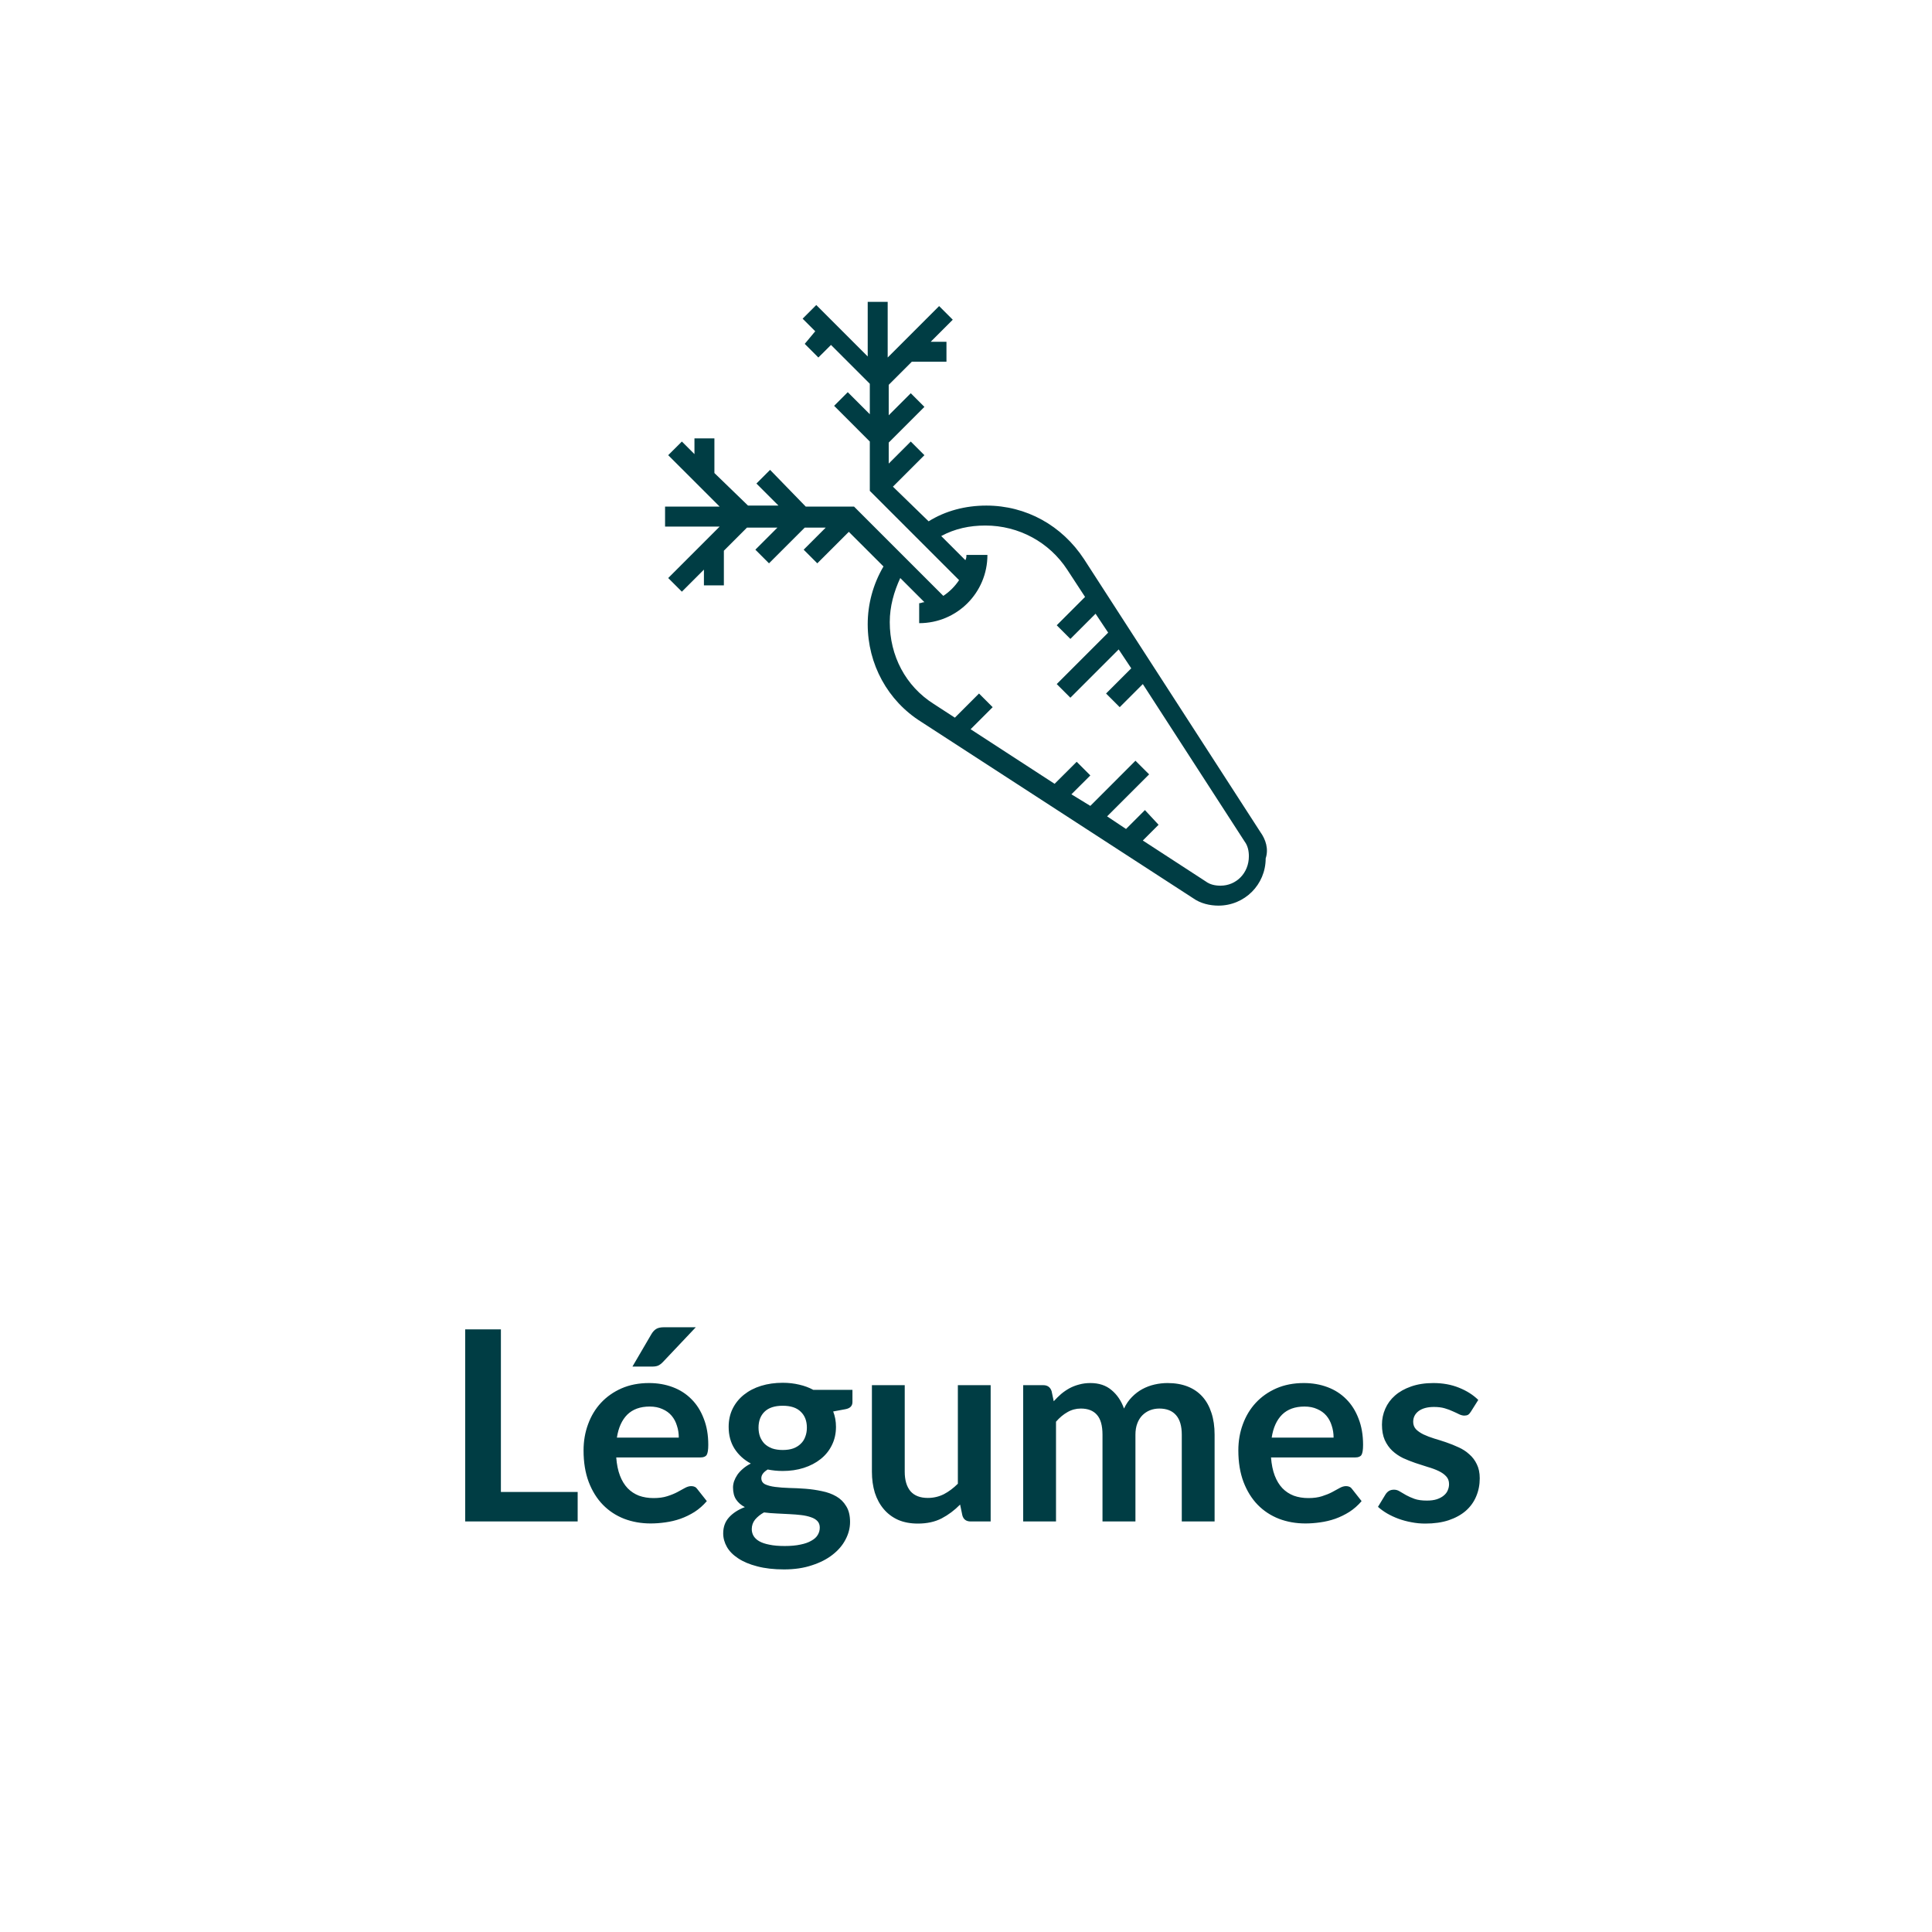 <?xml version="1.0" encoding="UTF-8" standalone="no"?>
<!DOCTYPE svg PUBLIC "-//W3C//DTD SVG 1.1//EN" "http://www.w3.org/Graphics/SVG/1.1/DTD/svg11.dtd">
 <svg xmlns="http://www.w3.org/2000/svg" height="100%" viewBox="0 0 80 80" fill="none" class=" X76d768e23dc1a6d0af07b4e4989081fb">
<g clip-path="url(#clip0_880_9410)">
<path d="M52.191 34.456L44.887 23.152C43.974 21.761 42.496 20.935 40.843 20.935C39.974 20.935 39.148 21.152 38.452 21.587L36.974 20.152L38.278 18.848L37.713 18.283L36.8 19.196V18.326L38.278 16.848L37.713 16.283L36.8 17.196V15.935L37.757 14.978H39.191V14.152H38.539L39.452 13.239L38.887 12.674L36.757 14.804V12.5H35.93V14.761L33.8 12.63L33.235 13.196L33.757 13.717L33.322 14.239L33.887 14.804L34.409 14.283L36.017 15.891V17.152L35.104 16.239L34.539 16.804L36.017 18.283V20.326L39.713 24.022C39.539 24.283 39.322 24.5 39.061 24.674L35.365 20.978H33.365L31.887 19.456L31.322 20.022L32.235 20.935H30.974L29.582 19.587V18.152H28.756V18.804L28.235 18.283L27.669 18.848L29.8 20.978H27.539V21.804H29.8L27.669 23.935L28.235 24.5L29.148 23.587V24.239H29.974V22.804L30.93 21.848H32.191L31.278 22.761L31.843 23.326L33.322 21.848H34.191L33.278 22.761L33.843 23.326L35.148 22.022L36.583 23.456C36.148 24.196 35.93 25.022 35.93 25.848C35.93 27.5 36.757 29.022 38.148 29.891L49.409 37.196C49.713 37.413 50.104 37.5 50.452 37.5C51.539 37.5 52.409 36.63 52.409 35.544C52.539 35.152 52.409 34.761 52.191 34.456ZM50.539 36.674C50.322 36.674 50.104 36.63 49.93 36.5L47.322 34.804L47.974 34.152L47.409 33.544L46.626 34.326L45.843 33.804L47.583 32.065L47.017 31.5L45.148 33.37L44.365 32.891L45.148 32.109L44.583 31.544L43.669 32.456L40.191 30.196L41.104 29.283L40.539 28.717L39.539 29.717L38.669 29.152C37.496 28.413 36.843 27.152 36.843 25.761C36.843 25.109 37.017 24.5 37.278 23.935L38.278 24.935C38.191 24.935 38.148 24.978 38.061 24.978V25.804C39.626 25.804 40.887 24.544 40.887 22.978H40.017C40.017 23.065 40.017 23.109 39.974 23.196L38.974 22.196C39.539 21.891 40.148 21.761 40.8 21.761C42.191 21.761 43.452 22.456 44.191 23.587L44.93 24.717L43.757 25.891L44.322 26.456L45.365 25.413L45.887 26.196L43.757 28.326L44.322 28.891L46.322 26.891L46.843 27.674L45.8 28.717L46.365 29.283L47.322 28.326L51.539 34.848C51.669 35.022 51.713 35.239 51.713 35.456C51.713 36.152 51.191 36.674 50.539 36.674Z" fill="#003D44"/>
</g>
<path d="M23.92 61.779V63H19.262V55.047H20.741V61.779H23.92ZM28.107 59.529C28.107 59.353 28.082 59.188 28.03 59.035C27.983 58.877 27.909 58.739 27.81 58.622C27.711 58.505 27.585 58.413 27.431 58.347C27.28 58.277 27.104 58.242 26.903 58.242C26.51 58.242 26.201 58.354 25.973 58.578C25.75 58.802 25.607 59.119 25.544 59.529H28.107ZM25.517 60.349C25.539 60.639 25.59 60.89 25.671 61.102C25.751 61.312 25.858 61.486 25.99 61.625C26.122 61.761 26.278 61.863 26.457 61.933C26.641 61.999 26.842 62.032 27.062 62.032C27.282 62.032 27.471 62.006 27.629 61.955C27.79 61.904 27.929 61.847 28.047 61.785C28.168 61.722 28.272 61.665 28.36 61.614C28.452 61.563 28.54 61.537 28.624 61.537C28.738 61.537 28.822 61.579 28.877 61.663L29.268 62.158C29.117 62.334 28.949 62.483 28.762 62.604C28.575 62.721 28.379 62.817 28.173 62.89C27.972 62.96 27.764 63.009 27.552 63.038C27.343 63.068 27.139 63.083 26.941 63.083C26.549 63.083 26.184 63.018 25.847 62.89C25.509 62.758 25.216 62.566 24.967 62.312C24.717 62.056 24.521 61.74 24.378 61.367C24.235 60.989 24.164 60.553 24.164 60.057C24.164 59.672 24.226 59.311 24.351 58.974C24.475 58.633 24.653 58.338 24.884 58.089C25.119 57.836 25.403 57.636 25.737 57.489C26.074 57.342 26.454 57.269 26.875 57.269C27.231 57.269 27.559 57.326 27.86 57.44C28.16 57.553 28.419 57.72 28.635 57.94C28.852 58.156 29.02 58.424 29.141 58.743C29.266 59.058 29.328 59.419 29.328 59.827C29.328 60.032 29.306 60.171 29.262 60.245C29.218 60.314 29.134 60.349 29.009 60.349H25.517ZM28.811 54.959L27.453 56.395C27.383 56.468 27.315 56.519 27.249 56.548C27.187 56.574 27.104 56.587 27.002 56.587H26.188L26.969 55.251C27.024 55.155 27.088 55.084 27.161 55.036C27.235 54.985 27.345 54.959 27.491 54.959H28.811ZM32.41 60.041C32.579 60.041 32.726 60.019 32.85 59.975C32.975 59.927 33.078 59.863 33.158 59.782C33.243 59.702 33.305 59.605 33.345 59.491C33.389 59.377 33.411 59.253 33.411 59.117C33.411 58.838 33.327 58.618 33.158 58.457C32.993 58.292 32.744 58.209 32.41 58.209C32.077 58.209 31.825 58.292 31.657 58.457C31.492 58.618 31.409 58.838 31.409 59.117C31.409 59.249 31.429 59.372 31.47 59.486C31.514 59.599 31.576 59.698 31.657 59.782C31.741 59.863 31.846 59.927 31.97 59.975C32.099 60.019 32.245 60.041 32.41 60.041ZM33.945 63.253C33.945 63.143 33.912 63.053 33.846 62.983C33.78 62.914 33.69 62.861 33.576 62.824C33.463 62.784 33.329 62.754 33.175 62.736C33.024 62.718 32.863 62.705 32.691 62.697C32.522 62.687 32.346 62.677 32.163 62.67C31.983 62.663 31.807 62.648 31.635 62.626C31.484 62.71 31.362 62.809 31.266 62.923C31.175 63.037 31.129 63.169 31.129 63.319C31.129 63.418 31.153 63.51 31.2 63.594C31.252 63.682 31.33 63.757 31.437 63.819C31.547 63.882 31.688 63.929 31.86 63.962C32.033 63.999 32.243 64.017 32.493 64.017C32.746 64.017 32.964 63.997 33.147 63.957C33.331 63.92 33.481 63.867 33.598 63.797C33.719 63.731 33.807 63.651 33.862 63.556C33.917 63.464 33.945 63.363 33.945 63.253ZM35.298 57.55V58.056C35.298 58.217 35.201 58.316 35.006 58.352L34.5 58.446C34.577 58.64 34.616 58.853 34.616 59.084C34.616 59.363 34.559 59.616 34.445 59.843C34.335 60.067 34.181 60.257 33.983 60.415C33.785 60.573 33.551 60.696 33.279 60.783C33.012 60.868 32.722 60.91 32.41 60.91C32.3 60.91 32.194 60.904 32.091 60.894C31.989 60.883 31.888 60.868 31.789 60.849C31.613 60.956 31.525 61.075 31.525 61.207C31.525 61.321 31.576 61.405 31.679 61.46C31.785 61.511 31.924 61.548 32.097 61.57C32.269 61.592 32.465 61.607 32.685 61.614C32.905 61.618 33.131 61.629 33.362 61.647C33.593 61.665 33.818 61.698 34.038 61.746C34.258 61.79 34.454 61.861 34.627 61.961C34.799 62.059 34.937 62.195 35.039 62.367C35.146 62.536 35.199 62.754 35.199 63.022C35.199 63.271 35.136 63.513 35.012 63.748C34.891 63.983 34.713 64.192 34.478 64.375C34.247 64.558 33.961 64.705 33.62 64.815C33.283 64.929 32.898 64.986 32.465 64.986C32.04 64.986 31.67 64.943 31.354 64.859C31.039 64.778 30.777 64.668 30.568 64.529C30.359 64.393 30.203 64.236 30.1 64.056C29.998 63.876 29.946 63.689 29.946 63.495C29.946 63.231 30.025 63.011 30.183 62.835C30.344 62.655 30.564 62.512 30.843 62.406C30.692 62.329 30.573 62.226 30.485 62.098C30.397 61.97 30.353 61.801 30.353 61.592C30.353 61.508 30.368 61.422 30.397 61.334C30.43 61.242 30.476 61.152 30.535 61.064C30.597 60.976 30.674 60.894 30.766 60.816C30.857 60.736 30.966 60.664 31.09 60.602C30.804 60.448 30.579 60.243 30.414 59.986C30.252 59.729 30.172 59.429 30.172 59.084C30.172 58.805 30.227 58.554 30.337 58.331C30.45 58.103 30.606 57.911 30.804 57.753C31.006 57.592 31.242 57.469 31.514 57.385C31.789 57.3 32.088 57.258 32.41 57.258C32.652 57.258 32.88 57.284 33.092 57.335C33.305 57.383 33.499 57.454 33.675 57.55H35.298ZM41.021 57.357V63H40.191C40.011 63 39.897 62.917 39.85 62.752L39.756 62.301C39.525 62.536 39.27 62.727 38.992 62.873C38.713 63.017 38.385 63.088 38.007 63.088C37.699 63.088 37.426 63.037 37.188 62.934C36.953 62.828 36.755 62.679 36.594 62.489C36.432 62.298 36.31 62.072 36.225 61.812C36.145 61.548 36.104 61.258 36.104 60.943V57.357H37.463V60.943C37.463 61.288 37.542 61.555 37.699 61.746C37.861 61.933 38.101 62.026 38.42 62.026C38.654 62.026 38.874 61.975 39.08 61.873C39.285 61.766 39.479 61.621 39.663 61.438V57.357H41.021ZM42.368 63V57.357H43.199C43.375 57.357 43.49 57.44 43.545 57.605L43.633 58.023C43.732 57.913 43.835 57.812 43.941 57.72C44.051 57.628 44.167 57.55 44.288 57.483C44.412 57.417 44.544 57.366 44.684 57.33C44.827 57.289 44.983 57.269 45.151 57.269C45.507 57.269 45.798 57.366 46.026 57.56C46.257 57.751 46.429 58.006 46.543 58.325C46.631 58.138 46.741 57.978 46.873 57.846C47.005 57.711 47.15 57.601 47.307 57.517C47.465 57.432 47.632 57.37 47.808 57.33C47.987 57.289 48.167 57.269 48.347 57.269C48.658 57.269 48.935 57.317 49.177 57.412C49.419 57.507 49.623 57.647 49.788 57.83C49.953 58.013 50.077 58.237 50.162 58.501C50.25 58.765 50.294 59.068 50.294 59.408V63H48.935V59.408C48.935 59.049 48.856 58.78 48.699 58.6C48.541 58.417 48.31 58.325 48.006 58.325C47.866 58.325 47.736 58.349 47.615 58.397C47.498 58.444 47.393 58.514 47.302 58.605C47.214 58.694 47.144 58.805 47.093 58.941C47.041 59.077 47.016 59.233 47.016 59.408V63H45.652V59.408C45.652 59.031 45.575 58.756 45.421 58.584C45.27 58.411 45.049 58.325 44.755 58.325C44.557 58.325 44.372 58.374 44.2 58.474C44.031 58.569 43.873 58.701 43.727 58.87V63H42.368ZM55.221 59.529C55.221 59.353 55.195 59.188 55.144 59.035C55.096 58.877 55.023 58.739 54.924 58.622C54.825 58.505 54.698 58.413 54.544 58.347C54.394 58.277 54.218 58.242 54.016 58.242C53.624 58.242 53.314 58.354 53.087 58.578C52.863 58.802 52.72 59.119 52.658 59.529H55.221ZM52.63 60.349C52.652 60.639 52.703 60.89 52.784 61.102C52.865 61.312 52.971 61.486 53.103 61.625C53.235 61.761 53.391 61.863 53.571 61.933C53.754 61.999 53.956 62.032 54.176 62.032C54.396 62.032 54.584 62.006 54.742 61.955C54.903 61.904 55.043 61.847 55.16 61.785C55.281 61.722 55.386 61.665 55.474 61.614C55.565 61.563 55.653 61.537 55.738 61.537C55.851 61.537 55.936 61.579 55.991 61.663L56.381 62.158C56.231 62.334 56.062 62.483 55.875 62.604C55.688 62.721 55.492 62.817 55.287 62.89C55.085 62.96 54.878 63.009 54.665 63.038C54.456 63.068 54.253 63.083 54.055 63.083C53.662 63.083 53.297 63.018 52.96 62.89C52.623 62.758 52.329 62.566 52.08 62.312C51.831 62.056 51.635 61.74 51.492 61.367C51.349 60.989 51.277 60.553 51.277 60.057C51.277 59.672 51.339 59.311 51.464 58.974C51.589 58.633 51.767 58.338 51.998 58.089C52.232 57.836 52.516 57.636 52.85 57.489C53.187 57.342 53.567 57.269 53.989 57.269C54.344 57.269 54.672 57.326 54.973 57.44C55.274 57.553 55.532 57.72 55.749 57.94C55.965 58.156 56.134 58.424 56.255 58.743C56.379 59.058 56.442 59.419 56.442 59.827C56.442 60.032 56.42 60.171 56.376 60.245C56.332 60.314 56.247 60.349 56.123 60.349H52.63ZM60.904 58.457C60.867 58.516 60.829 58.558 60.788 58.584C60.748 58.605 60.697 58.617 60.635 58.617C60.569 58.617 60.497 58.598 60.42 58.562C60.347 58.525 60.261 58.484 60.161 58.441C60.062 58.393 59.949 58.351 59.821 58.314C59.696 58.277 59.547 58.259 59.375 58.259C59.107 58.259 58.897 58.316 58.742 58.429C58.592 58.543 58.517 58.692 58.517 58.875C58.517 58.996 58.556 59.099 58.633 59.183C58.713 59.264 58.818 59.335 58.946 59.398C59.078 59.46 59.227 59.517 59.392 59.568C59.556 59.616 59.723 59.669 59.892 59.727C60.064 59.786 60.233 59.854 60.398 59.931C60.563 60.004 60.71 60.1 60.838 60.217C60.97 60.331 61.075 60.468 61.151 60.63C61.232 60.791 61.273 60.985 61.273 61.212C61.273 61.484 61.223 61.735 61.124 61.966C61.029 62.193 60.886 62.391 60.695 62.56C60.504 62.725 60.268 62.855 59.986 62.95C59.707 63.042 59.384 63.088 59.017 63.088C58.823 63.088 58.633 63.07 58.446 63.033C58.262 63 58.084 62.952 57.912 62.89C57.743 62.828 57.586 62.754 57.439 62.67C57.296 62.586 57.169 62.494 57.059 62.395L57.373 61.878C57.413 61.816 57.461 61.768 57.516 61.735C57.571 61.702 57.641 61.685 57.725 61.685C57.809 61.685 57.888 61.709 57.962 61.757C58.038 61.805 58.127 61.856 58.225 61.911C58.325 61.966 58.44 62.017 58.572 62.065C58.708 62.113 58.878 62.136 59.084 62.136C59.245 62.136 59.382 62.118 59.496 62.081C59.613 62.041 59.709 61.99 59.782 61.928C59.859 61.865 59.914 61.794 59.947 61.713C59.984 61.629 60.002 61.542 60.002 61.455C60.002 61.322 59.962 61.214 59.881 61.13C59.804 61.046 59.7 60.972 59.568 60.91C59.439 60.848 59.291 60.793 59.122 60.745C58.957 60.694 58.786 60.639 58.611 60.58C58.438 60.521 58.268 60.453 58.099 60.377C57.934 60.296 57.785 60.195 57.654 60.074C57.525 59.953 57.421 59.804 57.34 59.629C57.263 59.453 57.224 59.24 57.224 58.99C57.224 58.76 57.27 58.539 57.362 58.331C57.454 58.121 57.587 57.94 57.764 57.786C57.943 57.628 58.165 57.504 58.429 57.412C58.697 57.317 59.005 57.269 59.353 57.269C59.742 57.269 60.096 57.333 60.414 57.462C60.733 57.59 60.999 57.758 61.212 57.968L60.904 58.457Z" fill="#003D44"/>
<defs>
<clipPath id="clip0_880_9410">
<rect width="24.922" height="25" fill="white" transform="translate(27.539 12.5)"/>
</clipPath>
</defs>
</svg>
 